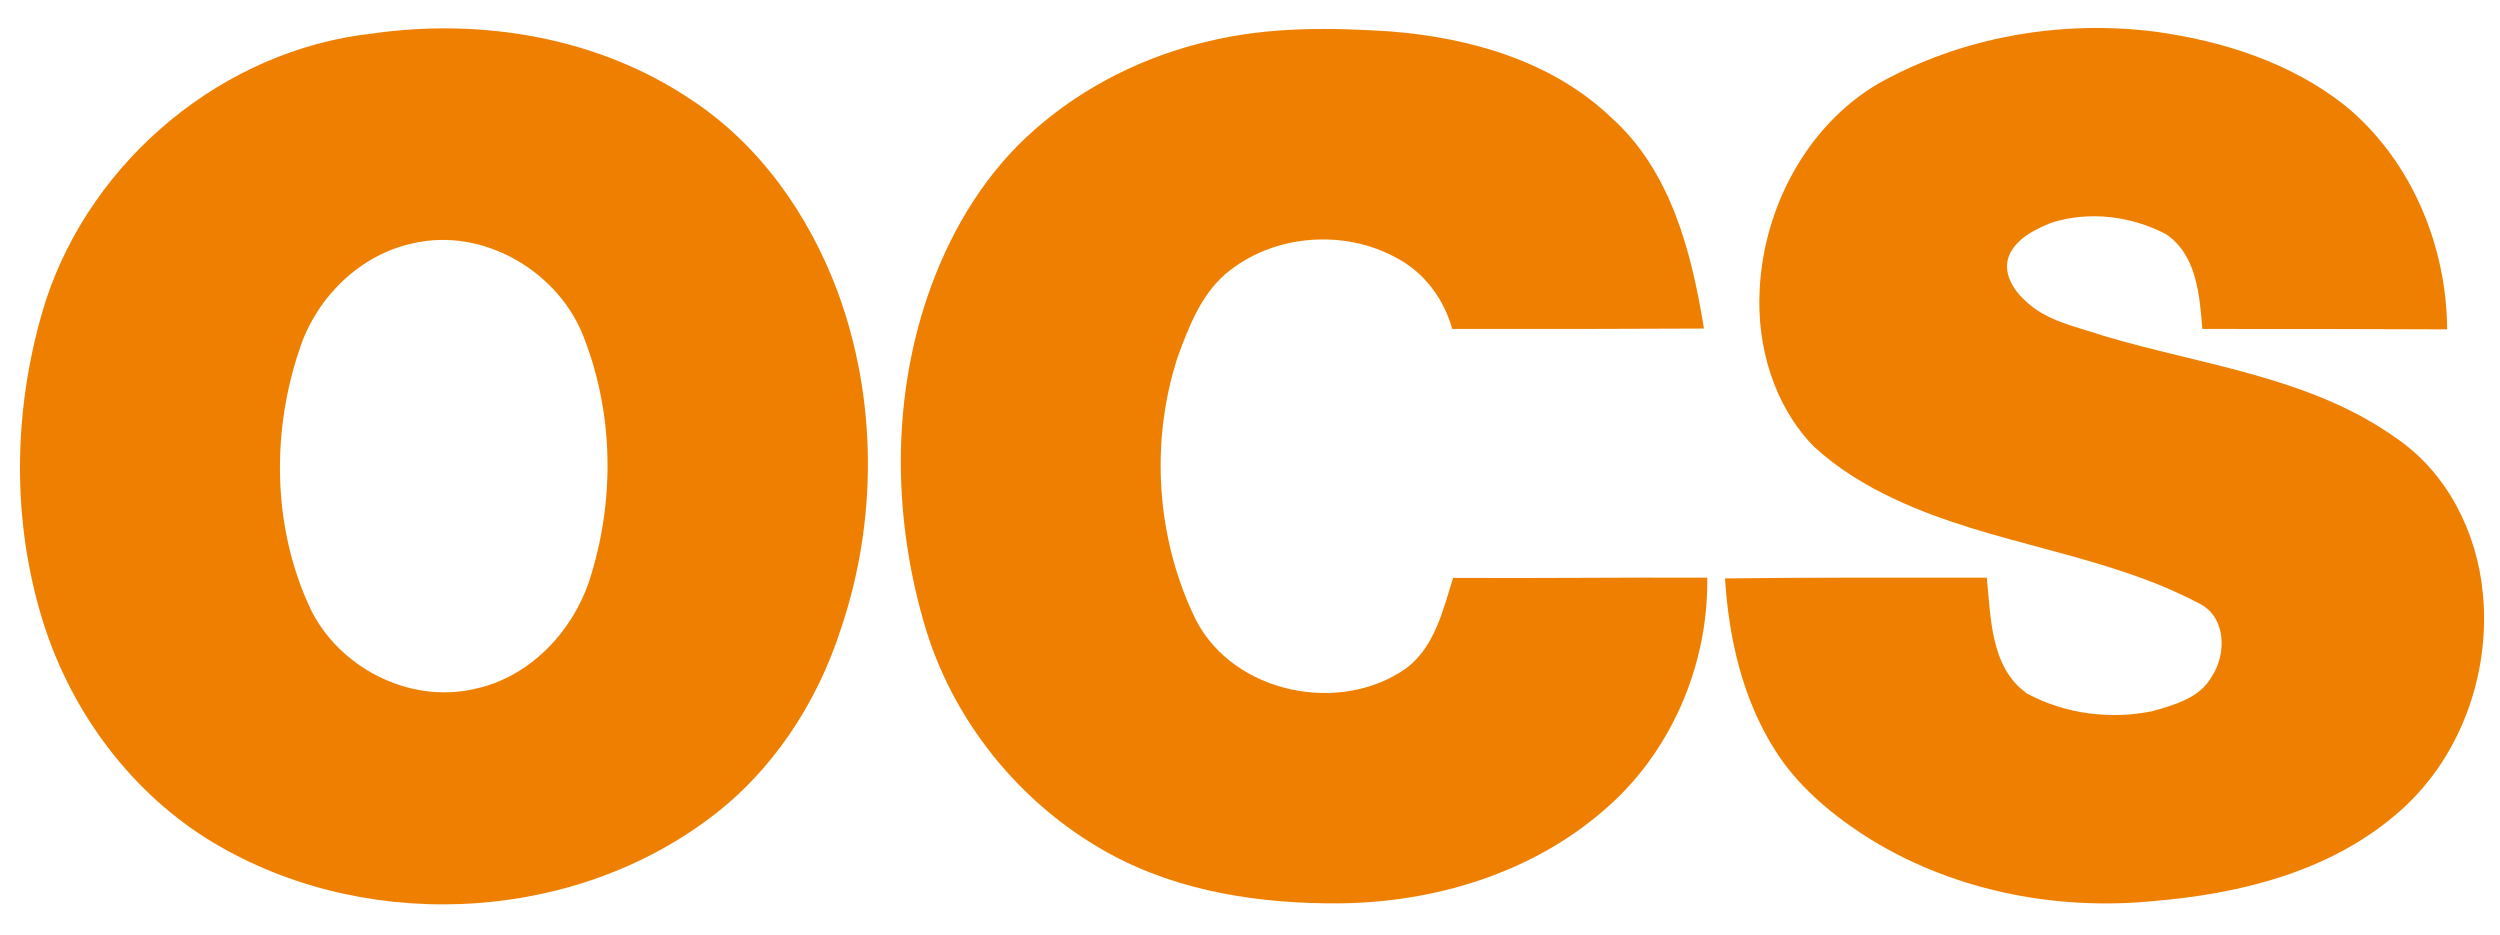 <svg height="187pt" viewBox="0 0 500 187" width="500pt" xmlns="http://www.w3.org/2000/svg"><g fill="#ee7f01"><path d="m74.45 6.71c21.83-3.14 45.17.74 63.66 13.15 13.82 9.02 23.69 23.15 29.41 38.46 7.97 21.59 8 45.92.59 67.67-4.8 14.81-13.76 28.44-26.34 37.76-28.57 21.36-70.29 22.81-100.47 3.94-16.11-10.18-27.85-26.66-33.16-44.88-6-20.37-5.33-42.53 1.03-62.72 9.29-28.28 35.59-50.13 65.28-53.38m8.06 41.97c-10.38 2.24-18.9 10.53-22.36 20.45-5.87 16.78-5.74 35.93 1.74 52.2 5.58 12.06 19.9 19.5 32.96 16.46 10.96-2.24 19.57-11.31 23.03-21.7 5.02-15.51 4.93-32.75-.89-48.03-4.84-13.59-20.25-22.75-34.48-19.38z"/><path d="m241.92 8.2c11.84-2.85 24.14-2.71 36.21-1.91 15.94 1.26 32.43 5.98 44.21 17.31 11.88 10.66 16 26.94 18.45 42.11-16.79.09-33.57.11-50.35.07-1.63-5.95-5.58-11.27-11.08-14.17-10.3-5.71-24-4.81-33.33 2.43-5.57 4.24-8.19 11.04-10.51 17.4-5.55 17.09-4.26 36.37 3.65 52.52 7.59 14.79 29.04 19.13 42.3 9.53 5.52-4.35 7.16-11.54 9.15-17.91 16.94.1 33.88-.12 50.82-.04.28 17.65-7.42 35.39-20.98 46.78-14.44 12.4-33.67 18.15-52.49 18.35-15.74.12-31.94-2.26-45.91-9.85-17.95-9.76-31.81-26.86-37.35-46.55-6.28-21.82-6.32-45.72 1.56-67.14 4.36-11.82 11.16-22.93 20.72-31.25 9.9-8.71 22.1-14.73 34.93-17.68z"/><path d="m375.66 16.72c16.71-9.36 36.51-12.79 55.45-10.38 13.51 1.86 27.1 6.21 37.91 14.78 13.16 10.79 20.31 27.88 20.41 44.75-16.32-.08-32.64-.08-48.96-.08-.54-6.7-1.12-14.8-7.24-18.94-6.94-3.65-15.42-4.71-22.94-2.31-3.3 1.33-6.96 3.11-8.46 6.54-1.35 3.31.7 6.78 3.13 8.97 4.24 4.21 10.35 5.26 15.8 7.13 19.79 5.9 41.42 8.19 58.63 20.55 10.11 6.93 16.03 18.83 17.17 30.86 1.65 16.45-4.72 33.78-17.53 44.44-13.33 11.33-31.01 15.72-48.08 17.16-20.27 2.05-41.4-2.24-58.57-13.42-6.75-4.47-13.08-9.88-17.41-16.8-6.48-10.21-9.21-22.34-9.97-34.29 17.45-.21 34.9-.14 52.36-.15.82 8.03.72 17.98 8.04 23.17 7.56 4.09 16.65 5.26 25.06 3.54 4.4-1.26 9.48-2.62 11.89-6.92 2.93-4.4 2.92-11.62-2.16-14.44-19.18-10.27-41.54-11.81-61.14-21.01-5.91-2.74-11.54-6.19-16.33-10.61-7.96-8.2-11.39-20.01-10.79-31.27.79-16.41 9.38-32.82 23.73-41.27z"/></g></svg>
